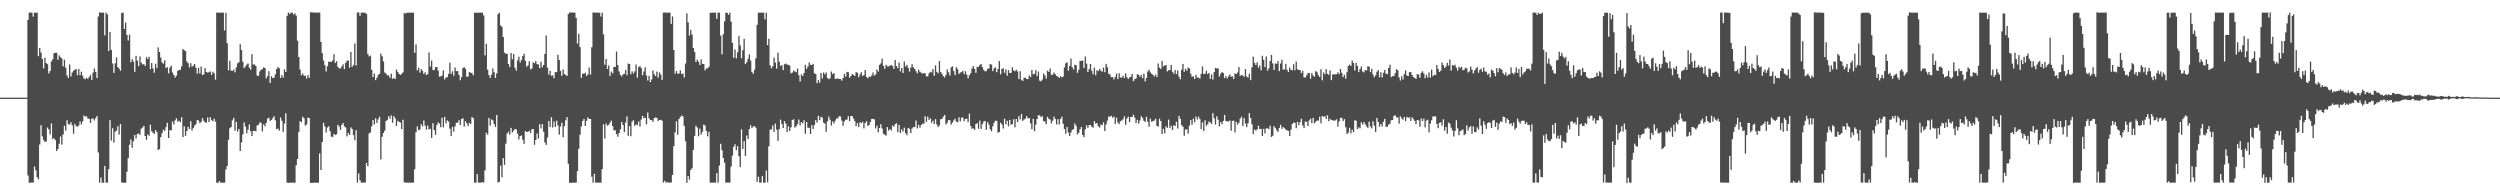 <?xml version="1.0" encoding="UTF-8"?>
<svg xmlns="http://www.w3.org/2000/svg" width="1920" height="150">
  <path d="M0 75.000h1v1.000H0zM1 75.000h1v1.000H1zM2 75.000h1v1.000H2zM3 75.000h1v1.000H3zM4 75.000h1v1.000H4zM5 75.000h1v1.000H5zM6 75.000h1v1.000H6zM7 75.000h1v1.000H7zM8 75.000h1v1.000H8zM9 75.000h1v1.000H9zM10 75.000h1v1.000H10zM11 75.000h1v1.000H11zM12 75.000h1v1.000H12zM13 75.000h1v1.000H13zM14 75.000h1v1.000H14zM15 74.994h1v1.000H15zM16 74.991h1v1.000H16zM17 74.993h1v1.000H17zM18 74.995h1v1.000H18zM19 74.994h1v1.000H19zM20 74.994h1v1.000H20zM21 15.273h1v119.485H21zM22 9.672h1v130.715H22zM23 9.684h1v130.522H23zM24 9.667h1v130.589H24zM25 12.774h1v127.475H25zM26 9.696h1v118.181H26zM27 9.771h1v121.006H27zM28 9.742h1v126.317H28zM29 43.167h1v94.449H29zM30 36.835h1v74.181H30zM31 40.304h1v55.891H31zM32 45.199h1v59.509H32zM33 52.484h1v55.128H33zM34 44.290h1v64.670H34zM35 48.455h1v60.269H35zM36 49.265h1v48.658H36zM37 56.435h1v42.942H37zM38 54.550h1v48.650H38zM39 47.180h1v47.663H39zM40 45.562h1v61.343H40zM41 40.927h1v65.120H41zM42 40.432h1v67.119H42zM43 40.515h1v75.467H43zM44 45.859h1v68.590H44zM45 42.534h1v67.848H45zM46 43.979h1v60.832H46zM47 44.922h1v66.145H47zM48 50.946h1v52.291H48zM49 45.850h1v50.766H49zM50 52.034h1v48.271H50zM51 57.914h1v34.472H51zM52 59.858h1v35.512H52zM53 49.496h1v46.159H53zM54 58.718h1v35.192H54zM55 55.679h1v40.625H55zM56 54.239h1v48.450H56zM57 53.596h1v41.597H57zM58 52.981h1v43.883H58zM59 57.783h1v39.491H59zM60 52.998h1v43.410H60zM61 57.728h1v35.572H61zM62 55.064h1v40.629H62zM63 58.142h1v35.217H63zM64 60.262h1v28.454H64zM65 60.847h1v28.706H65zM66 59.720h1v29.621H66zM67 60.580h1v30.428H67zM68 59.104h1v32.130H68zM69 57.474h1v36.955H69zM70 61.348h1v29.912H70zM71 55.742h1v35.252H71zM72 52.579h1v39.946H72zM73 55.208h1v35.485H73zM74 59.881h1v29.204H74zM75 12.713h1v104.376H75zM76 9.510h1v130.786H76zM77 9.753h1v126.583H77zM78 9.720h1v130.555H78zM79 9.701h1v130.628H79zM80 27.177h1v100.253H80zM81 9.730h1v130.538H81zM82 11.086h1v129.173H82zM83 39.192h1v90.649H83zM84 24.495h1v67.697H84zM85 38.354h1v69.604H85zM86 48.739h1v49.750H86zM87 55.984h1v53.587H87zM88 48.641h1v52.540H88zM89 44.077h1v56.182H89zM90 51.532h1v45.367H90zM91 52.659h1v50.657H91zM92 54.388h1v40.842H92zM93 10.069h1v130.135H93zM94 9.617h1v130.598H94zM95 22.222h1v118.173H95zM96 17.303h1v123.026H96zM97 26.890h1v105.050H97zM98 31.122h1v90.320H98zM99 26.527h1v84.628H99zM100 47.798h1v59.318H100zM101 45.424h1v68.050H101zM102 47.266h1v61.219H102zM103 55.133h1v48.482H103zM104 42.840h1v63.523H104zM105 46.611h1v56.277H105zM106 50.796h1v51.682H106zM107 43.342h1v60.161H107zM108 48.128h1v50.679H108zM109 49.585h1v48.419H109zM110 49.222h1v47.461H110zM111 50.709h1v53.755H111zM112 43.932h1v63.439H112zM113 45.327h1v57.908H113zM114 43.617h1v60.608H114zM115 53.168h1v42.610H115zM116 48.424h1v52.377H116zM117 52.578h1v49.351H117zM118 55.869h1v46.952H118zM119 48.934h1v50.998H119zM120 52.310h1v49.249H120zM121 36.409h1v78.873H121zM122 39.917h1v74.563H122zM123 44.239h1v61.149H123zM124 47.914h1v54.373H124zM125 48.910h1v50.692H125zM126 46.250h1v54.258H126zM127 52.270h1v45.415H127zM128 51.595h1v42.731H128zM129 56.328h1v49.675H129zM130 51.907h1v48.038H130zM131 50.398h1v49.801H131zM132 55.656h1v37.620H132zM133 57.594h1v37.987H133zM134 59.595h1v32.832H134zM135 58.108h1v32.743H135zM136 54.600h1v38.846H136zM137 53.683h1v38.993H137zM138 53.583h1v40.204H138zM139 50.971h1v39.041H139zM140 37.666h1v67.593H140zM141 38.614h1v58.409H141zM142 39.262h1v65.144H142zM143 47.193h1v53.476H143zM144 48.552h1v48.836H144zM145 51.802h1v47.257H145zM146 48.536h1v44.534H146zM147 51.178h1v49.056H147zM148 50.419h1v47.877H148zM149 49.124h1v47.382H149zM150 52.027h1v43.375H150zM151 56.566h1v35.598H151zM152 52.098h1v40.548H152zM153 56.478h1v38.122H153zM154 51.099h1v42.504H154zM155 57.617h1v33.109H155zM156 57.125h1v35.599H156zM157 52.290h1v41.649H157zM158 55.320h1v38.943H158zM159 55.761h1v34.460H159zM160 55.503h1v38.209H160zM161 54.871h1v35.203H161zM162 57.518h1v34.671H162zM163 55.090h1v38.031H163zM164 56.249h1v34.906H164zM165 61.132h1v32.262H165zM166 9.663h1v130.650H166zM167 9.619h1v130.828H167zM168 9.768h1v129.340H168zM169 9.706h1v130.540H169zM170 9.658h1v130.655H170zM171 9.757h1v130.571H171zM172 23.373h1v116.871H172zM173 9.878h1v120.297H173zM174 33.243h1v94.212H174zM175 53.962h1v53.401H175zM176 46.655h1v51.882H176zM177 54.229h1v43.359H177zM178 54.521h1v37.900H178zM179 53.345h1v37.194H179zM180 55.573h1v44.804H180zM181 51.790h1v41.787H181zM182 48.639h1v52.305H182zM183 47.785h1v51.256H183zM184 33.933h1v82.012H184zM185 38.402h1v70.990H185zM186 47.437h1v55.787H186zM187 52.290h1v41.777H187zM188 50.992h1v46.174H188zM189 49.676h1v52.717H189zM190 48.743h1v50.860H190zM191 51.985h1v43.597H191zM192 53.462h1v47.283H192zM193 41.618h1v62.946H193zM194 49.529h1v51.080H194zM195 49.523h1v50.942H195zM196 50.711h1v50.193H196zM197 57.955h1v38.434H197zM198 58.338h1v37.482H198zM199 54.877h1v39.261H199zM200 53.534h1v40.696H200zM201 53.141h1v47.846H201zM202 51.690h1v43.844H202zM203 52.213h1v44.781H203zM204 60.181h1v34.132H204zM205 58.396h1v32.700H205zM206 54.695h1v35.666H206zM207 63.671h1v29.198H207zM208 58.547h1v33.517H208zM209 59.964h1v30.888H209zM210 59.675h1v29.541H210zM211 57.062h1v35.328H211zM212 52.978h1v46.239H212zM213 51.390h1v47.363H213zM214 52.458h1v47.914H214zM215 59.878h1v30.332H215zM216 57.668h1v35.125H216zM217 59.635h1v41.568H217zM218 53.208h1v41.663H218zM219 55.321h1v31.646H219zM220 12.157h1v128.100H220zM221 9.590h1v130.885H221zM222 10.762h1v129.513H222zM223 9.691h1v130.544H223zM224 9.737h1v130.540H224zM225 11.154h1v129.110H225zM226 10.239h1v130.107H226zM227 11.986h1v114.876H227zM228 31.261h1v90.851H228zM229 43.814h1v57.447H229zM230 53.506h1v39.594H230zM231 57.810h1v36.056H231zM232 56.487h1v33.122H232zM233 58.066h1v32.806H233zM234 58.260h1v38.201H234zM235 60.325h1v35.284H235zM236 57.703h1v32.594H236zM237 59.761h1v30.852H237zM238 9.447h1v130.877H238zM239 9.414h1v131.171H239zM240 9.646h1v130.672H240zM241 9.552h1v130.761H241zM242 9.696h1v130.595H242zM243 9.722h1v130.604H243zM244 9.694h1v130.606H244zM245 9.639h1v108.158H245zM246 32.193h1v98.361H246zM247 40.820h1v68.291H247zM248 46.466h1v47.829H248zM249 50.087h1v46.921H249zM250 54.886h1v46.900H250zM251 50.779h1v47.119H251zM252 47.366h1v49.627H252zM253 47.367h1v53.400H253zM254 47.638h1v57.217H254zM255 46.462h1v58.876H255zM256 41.674h1v61.181H256zM257 48.356h1v55.386H257zM258 46.940h1v56.244H258zM259 51.291h1v44.629H259zM260 52.493h1v44.700H260zM261 52.586h1v47.165H261zM262 51.067h1v44.833H262zM263 49.402h1v45.122H263zM264 53.083h1v43.972H264zM265 48.273h1v49.627H265zM266 46.648h1v58.099H266zM267 46.443h1v55.683H267zM268 51.944h1v51.752H268zM269 39.896h1v57.968H269zM270 51.357h1v47.762H270zM271 49.922h1v53.788H271zM272 33.378h1v74.346H272zM273 50.345h1v49.659H273zM274 9.661h1v130.589H274zM275 9.533h1v123.703H275zM276 12.192h1v126.320H276zM277 9.729h1v130.521H277zM278 9.711h1v130.538H278zM279 9.733h1v130.517H279zM280 9.741h1v130.467H280zM281 10.825h1v114.418H281zM282 41.548h1v86.101H282zM283 43.358h1v59.131H283zM284 42.693h1v58.967H284zM285 53.661h1v43.376H285zM286 59.183h1v32.966H286zM287 56.545h1v39.005H287zM288 61.530h1v29.295H288zM289 59.705h1v34.723H289zM290 57.478h1v34.166H290zM291 56.607h1v33.069H291zM292 41.184h1v81.232H292zM293 43.264h1v61.815H293zM294 47.197h1v54.966H294zM295 55.639h1v44.718H295zM296 56.529h1v36.337H296zM297 57.943h1v34.124H297zM298 57.870h1v31.343H298zM299 59.727h1v31.390H299zM300 56.622h1v32.048H300zM301 60.596h1v33.643H301zM302 59.819h1v29.329H302zM303 60.707h1v30.161H303zM304 53.429h1v43.272H304zM305 55.227h1v37.567H305zM306 56.734h1v36.895H306zM307 57.625h1v36.526H307zM308 56.684h1v42.509H308zM309 55.542h1v36.393H309zM310 10.048h1v129.965H310zM311 10.348h1v129.850H311zM312 9.755h1v130.553H312zM313 9.770h1v130.521H313zM314 9.679h1v130.590H314zM315 9.702h1v130.559H315zM316 9.760h1v130.544H316zM317 9.751h1v130.505H317zM318 40.581h1v89.378H318zM319 34.118h1v67.424H319zM320 53.994h1v43.059H320zM321 51.933h1v48.057H321zM322 55.812h1v43.664H322zM323 53.058h1v42.272H323zM324 54.401h1v42.719H324zM325 56.888h1v35.608H325zM326 55.524h1v40.938H326zM327 57.634h1v41.930H327zM328 56.912h1v39.577H328zM329 40.221h1v59.230H329zM330 51.112h1v47.786H330zM331 46.506h1v59.402H331zM332 53.608h1v40.957H332zM333 53.909h1v46.043H333zM334 51.498h1v52.051H334zM335 51.479h1v44.630H335zM336 54.222h1v39.759H336zM337 58.841h1v36.041H337zM338 58.619h1v39.104H338zM339 58.077h1v32.324H339zM340 54.010h1v43.762H340zM341 60.965h1v28.842H341zM342 59.517h1v35.265H342zM343 59.346h1v33.109H343zM344 56.719h1v36.694H344zM345 48.099h1v50.742H345zM346 56.778h1v47.768H346zM347 54.752h1v42.676H347zM348 58.163h1v42.937H348zM349 51.862h1v45.170H349zM350 54.636h1v39.633H350zM351 54.591h1v39.669H351zM352 57.423h1v34.883H352zM353 61.576h1v34.495H353zM354 59.189h1v32.210H354zM355 52.311h1v38.455H355zM356 51.570h1v45.693H356zM357 52.801h1v40.231H357zM358 58.990h1v35.738H358zM359 58.748h1v38.105H359zM360 55.351h1v39.031H360zM361 55.837h1v39.465H361zM362 56.112h1v33.704H362zM363 57.840h1v32.911H363zM364 9.823h1v130.434H364zM365 9.753h1v130.558H365zM366 9.776h1v123.883H366zM367 9.722h1v130.505H367zM368 9.733h1v130.564H368zM369 9.729h1v130.499H369zM370 9.710h1v130.170H370zM371 11.866h1v128.362H371zM372 42.497h1v88.293H372zM373 33.583h1v68.350H373zM374 53.501h1v49.901H374zM375 57.635h1v32.870H375zM376 59.873h1v36.579H376zM377 57.329h1v34.322H377zM378 52.558h1v39.866H378zM379 55.462h1v39.839H379zM380 59.835h1v37.592H380zM381 56.327h1v31.945H381zM382 10.881h1v129.315H382zM383 9.802h1v129.799H383zM384 19.477h1v107.735H384zM385 20.649h1v115.466H385zM386 28.415h1v93.049H386zM387 40.411h1v86.201H387zM388 41.332h1v69.015H388zM389 41.266h1v61.361H389zM390 49.170h1v51.996H390zM391 51.503h1v51.875H391zM392 40.745h1v57.484H392zM393 45.530h1v56.238H393zM394 41.396h1v58.945H394zM395 52.007h1v47.137H395zM396 54.276h1v45.106H396zM397 46.391h1v56.244H397zM398 43.449h1v63.636H398zM399 48.043h1v56.404H399zM400 46.086h1v57.964H400zM401 43.058h1v64.265H401zM402 41.338h1v69.081H402zM403 46.698h1v53.907H403zM404 51.190h1v50.193H404zM405 50.216h1v51.005H405zM406 47.065h1v53.371H406zM407 53.269h1v48.812H407zM408 52.642h1v46.711H408zM409 47.931h1v51.126H409zM410 48.542h1v62.664H410zM411 46.902h1v60.619H411zM412 49.273h1v53.258H412zM413 49.574h1v56.937H413zM414 52.318h1v43.047H414zM415 47.397h1v51.259H415zM416 51.663h1v43.564H416zM417 49.905h1v51.283H417zM418 41.427h1v68.020H418zM419 27.242h1v84.054H419zM420 51.996h1v53.638H420zM421 57.363h1v35.579H421zM422 54.404h1v43.099H422zM423 58.162h1v31.840H423zM424 57.856h1v40.023H424zM425 60.042h1v33.218H425zM426 55.360h1v42.090H426zM427 55.424h1v37.286H427zM428 42.100h1v54.262H428zM429 46.087h1v57.323H429zM430 54.448h1v42.791H430zM431 58.232h1v36.031H431zM432 53.368h1v51.976H432zM433 56.895h1v39.987H433zM434 57.600h1v34.741H434zM435 58.310h1v31.672H435zM436 10.693h1v115.119H436zM437 9.556h1v130.760H437zM438 9.673h1v130.798H438zM439 9.584h1v130.690H439zM440 9.754h1v130.545H440zM441 9.674h1v130.630H441zM442 13.814h1v126.453H442zM443 33.421h1v98.006H443zM444 25.922h1v88.303H444zM445 36.149h1v67.338H445zM446 59.743h1v37.382H446zM447 56.508h1v36.436H447zM448 56.621h1v34.744H448zM449 55.797h1v40.965H449zM450 58.292h1v34.535H450zM451 57.206h1v32.993H451zM452 51.794h1v39.565H452zM453 57.293h1v34.112H453zM454 36.300h1v99.389H454zM455 9.582h1v130.685H455zM456 9.690h1v123.793H456zM457 9.740h1v130.520H457zM458 9.700h1v130.603H458zM459 9.722h1v130.497H459zM460 9.768h1v130.557H460zM461 12.678h1v127.593H461zM462 9.803h1v120.026H462zM463 26.436h1v69.094H463zM464 49.699h1v56.766H464zM465 45.278h1v49.664H465zM466 52.951h1v43.636H466zM467 50.284h1v45.636H467zM468 58.300h1v35.967H468zM469 54.934h1v37.763H469zM470 56.280h1v40.541H470zM471 51.368h1v48.752H471zM472 51.475h1v48.611H472zM473 39.575h1v63.448H473zM474 49.985h1v55.010H474zM475 54.883h1v47.331H475zM476 57.510h1v41.890H476zM477 58.657h1v35.030H477zM478 57.100h1v38.879H478zM479 56.739h1v44.645H479zM480 53.720h1v40.365H480zM481 57.806h1v31.610H481zM482 48.784h1v55.572H482zM483 49.151h1v47.738H483zM484 57.011h1v47.632H484zM485 54.778h1v38.617H485zM486 56.416h1v35.920H486zM487 54.909h1v41.765H487zM488 49.562h1v45.964H488zM489 59.649h1v36.452H489zM490 51.564h1v41.661H490zM491 50.764h1v46.403H491zM492 52.345h1v39.434H492zM493 57.753h1v31.231H493zM494 54.875h1v35.891H494zM495 51.642h1v38.731H495zM496 57.952h1v37.519H496zM497 61.850h1v24.509H497zM498 58.220h1v32.639H498zM499 63.090h1v29.158H499zM500 61.030h1v31.203H500zM501 54.184h1v39.457H501zM502 57.069h1v33.670H502zM503 58.476h1v31.705H503zM504 55.012h1v35.574H504zM505 59.647h1v33.311H505zM506 55.608h1v36.522H506zM507 57.354h1v34.629H507zM508 61.336h1v31.369H508zM509 9.700h1v130.463H509zM510 9.590h1v129.258H510zM511 9.759h1v130.538H511zM512 9.749h1v130.037H512zM513 9.691h1v130.586H513zM514 9.716h1v130.516H514zM515 18.339h1v121.859H515zM516 12.626h1v121.731H516zM517 38.361h1v73.981H517zM518 56.613h1v45.025H518zM519 54.597h1v38.622H519zM520 56.631h1v46.903H520zM521 56.402h1v34.993H521zM522 54.022h1v35.908H522zM523 56.778h1v31.919H523zM524 56.414h1v33.003H524zM525 59.493h1v37.174H525zM526 48.804h1v59.616H526zM527 10.233h1v130.156H527zM528 17.275h1v117.949H528zM529 27.270h1v110.720H529zM530 22.932h1v107.588H530zM531 26.594h1v102.638H531zM532 36.856h1v78.211H532zM533 39.857h1v64.465H533zM534 47.592h1v49.031H534zM535 45.801h1v52.169H535zM536 47.359h1v57.280H536zM537 49.969h1v48.790H537zM538 45.630h1v57.692H538zM539 49.000h1v52.230H539zM540 49.155h1v46.557H540zM541 54.034h1v42.442H541zM542 52.531h1v48.003H542zM543 52.531h1v52.189H543zM544 51.197h1v49.963H544zM545 9.856h1v130.422H545zM546 9.750h1v130.498H546zM547 9.690h1v130.604H547zM548 9.741h1v130.487H548zM549 9.670h1v130.594H549zM550 14.474h1v118.471H550zM551 9.742h1v130.506H551zM552 9.733h1v117.471H552zM553 27.267h1v83.191H553zM554 41.655h1v73.634H554zM555 26.293h1v95.050H555zM556 16.353h1v108.647H556zM557 9.799h1v130.437H557zM558 9.856h1v130.384H558zM559 11.392h1v128.854H559zM560 9.727h1v130.547H560zM561 16.626h1v111.344H561zM562 32.939h1v86.620H562zM563 44.396h1v68.405H563zM564 38.037h1v72.801H564zM565 44.723h1v70.632H565zM566 40.174h1v72.073H566zM567 27.542h1v92.394H567zM568 34.895h1v93.431H568zM569 44.802h1v54.486H569zM570 38.584h1v75.784H570zM571 29.779h1v78.684H571zM572 49.207h1v70.576H572zM573 47.785h1v56.313H573zM574 45.232h1v61.644H574zM575 41.806h1v57.311H575zM576 46.443h1v49.731H576zM577 55.156h1v43.253H577zM578 56.727h1v40.448H578zM579 53.435h1v43.503H579zM580 44.784h1v53.277H580zM581 19.025h1v120.587H581zM582 9.727h1v126.028H582zM583 9.708h1v130.535H583zM584 9.674h1v130.568H584zM585 9.721h1v125.530H585zM586 9.764h1v130.557H586zM587 14.914h1v125.369H587zM588 9.742h1v121.198H588zM589 34.671h1v105.383H589zM590 29.753h1v82.631H590zM591 50.150h1v49.405H591zM592 52.409h1v47.029H592zM593 50.889h1v45.373H593zM594 44.201h1v57.124H594zM595 48.072h1v46.837H595zM596 52.684h1v46.921H596zM597 40.449h1v67.781H597zM598 47.356h1v51.789H598zM599 50.682h1v41.165H599zM600 49.950h1v45.312H600zM601 53.741h1v44.588H601zM602 49.305h1v43.746H602zM603 48.788h1v46.126H603zM604 49.638h1v51.735H604zM605 49.767h1v47.298H605zM606 50.389h1v50.165H606zM607 56.327h1v41.495H607zM608 55.777h1v36.391H608zM609 54.244h1v37.309H609zM610 54.886h1v43.119H610zM611 55.513h1v41.417H611zM612 52.566h1v42.789H612zM613 57.732h1v34.127H613zM614 62.596h1v33.784H614zM615 57.109h1v36.701H615zM616 58.368h1v36.312H616zM617 56.083h1v36.214H617zM618 49.813h1v52.871H618zM619 52.847h1v40.827H619zM620 51.104h1v46.978H620zM621 47.970h1v50.190H621zM622 49.807h1v53.103H622zM623 49.917h1v46.249H623zM624 48.988h1v50.011H624zM625 56.303h1v39.751H625zM626 56.813h1v35.373H626zM627 63.888h1v30.304H627zM628 61.526h1v27.406H628zM629 63.443h1v28.859H629zM630 56.003h1v33.677H630zM631 60.188h1v30.160H631zM632 55.657h1v38.511H632zM633 57.126h1v37.849H633zM634 55.672h1v45.528H634zM635 59.842h1v33.399H635zM636 60.818h1v28.736H636zM637 60.032h1v31.883H637zM638 54.948h1v41.483H638zM639 56.936h1v36.342H639zM640 56.097h1v38.770H640zM641 60.644h1v32.091H641zM642 60.440h1v30.538H642zM643 60.267h1v30.677H643zM644 60.673h1v28.567H644zM645 60.639h1v28.814H645zM646 61.967h1v30.654H646zM647 59.863h1v36.755H647zM648 56.710h1v36.591H648zM649 58.853h1v33.170H649zM650 55.204h1v36.647H650zM651 55.525h1v33.781H651zM652 59.719h1v33.382H652zM653 58.378h1v30.724H653zM654 56.873h1v32.304H654zM655 57.475h1v33.636H655zM656 58.338h1v34.687H656zM657 55.425h1v41.566H657zM658 55.797h1v38.779H658zM659 59.271h1v38.332H659zM660 57.160h1v36.725H660zM661 55.441h1v39.151H661zM662 58.439h1v35.127H662zM663 57.524h1v41.105H663zM664 53.772h1v40.690H664zM665 59.066h1v34.014H665zM666 60.153h1v36.556H666zM667 58.814h1v37.190H667zM668 59.054h1v34.591H668zM669 57.888h1v33.465H669zM670 55.669h1v35.613H670zM671 58.090h1v33.609H671zM672 57.206h1v41.457H672zM673 53.498h1v42.997H673zM674 54.982h1v46.610H674zM675 49.816h1v48.494H675zM676 48.725h1v46.709H676zM677 45.040h1v53.692H677zM678 50.548h1v52.177H678zM679 52.797h1v50.753H679zM680 49.750h1v54.378H680zM681 51.005h1v46.558H681zM682 50.985h1v49.372H682zM683 50.347h1v48.838H683zM684 49.976h1v50.203H684zM685 50.671h1v45.777H685zM686 52.911h1v44.351H686zM687 46.123h1v49.282H687zM688 50.760h1v43.887H688zM689 52.338h1v49.191H689zM690 48.046h1v47.828H690zM691 54.768h1v47.363H691zM692 52.205h1v47.237H692zM693 56.045h1v45.043H693zM694 47.279h1v50.706H694zM695 51.102h1v51.254H695zM696 49.761h1v54.141H696zM697 51.995h1v46.270H697zM698 54.941h1v43.971H698zM699 51.947h1v50.215H699zM700 49.295h1v49.428H700zM701 51.695h1v45.936H701zM702 52.888h1v44.647H702zM703 54.691h1v37.898H703zM704 56.251h1v42.382H704zM705 53.524h1v42.345H705zM706 55.036h1v43.069H706zM707 55.868h1v40.222H707zM708 56.564h1v38.423H708zM709 56.216h1v38.825H709zM710 56.192h1v33.068H710zM711 58.634h1v34.960H711zM712 58.688h1v30.902H712zM713 56.400h1v35.698H713zM714 55.128h1v35.755H714zM715 55.620h1v38.644H715zM716 53.038h1v39.711H716zM717 58.158h1v37.047H717zM718 50.154h1v41.382H718zM719 55.213h1v40.407H719zM720 56.361h1v41.268H720zM721 46.896h1v49.420H721zM722 55.314h1v36.223H722zM723 56.759h1v34.595H723zM724 58.464h1v31.125H724zM725 59.492h1v28.819H725zM726 57.483h1v38.117H726zM727 53.342h1v40.855H727zM728 55.500h1v36.709H728zM729 57.943h1v34.374H729zM730 51.775h1v43.906H730zM731 50.942h1v43.195H731zM732 54.573h1v37.869H732zM733 57.652h1v33.540H733zM734 51.557h1v41.865H734zM735 53.101h1v40.821H735zM736 56.780h1v33.278H736zM737 55.741h1v37.503H737zM738 55.341h1v35.101H738zM739 54.316h1v35.880H739zM740 56.997h1v36.033H740zM741 54.657h1v36.710H741zM742 57.390h1v33.753H742zM743 60.148h1v33.690H743zM744 57.771h1v29.540H744zM745 56.242h1v40.493H745zM746 52.602h1v46.290H746zM747 50.797h1v47.787H747zM748 52.978h1v46.825H748zM749 55.917h1v39.421H749zM750 51.239h1v43.330H750zM751 51.427h1v47.455H751zM752 49.916h1v42.713H752zM753 49.111h1v49.918H753zM754 51.572h1v43.753H754zM755 53.678h1v39.716H755zM756 54.788h1v38.100H756zM757 54.643h1v45.098H757zM758 52.825h1v40.965H758zM759 52.521h1v43.124H759zM760 49.086h1v50.255H760zM761 49.665h1v51.213H761zM762 54.655h1v42.296H762zM763 52.553h1v41.671H763zM764 51.736h1v40.982H764zM765 55.472h1v37.290H765zM766 52.964h1v48.931H766zM767 46.918h1v54.414H767zM768 57.040h1v37.220H768zM769 52.924h1v42.737H769zM770 52.426h1v46.274H770zM771 55.916h1v35.274H771zM772 53.352h1v42.017H772zM773 58.118h1v34.611H773zM774 53.858h1v43.179H774zM775 56.051h1v36.062H775zM776 55.951h1v39.858H776zM777 51.736h1v43.540H777zM778 54.163h1v37.457H778zM779 54.710h1v43.063H779zM780 53.573h1v37.821H780zM781 54.906h1v38.968H781zM782 60.722h1v28.506H782zM783 54.685h1v37.034H783zM784 61.325h1v26.312H784zM785 62.214h1v30.601H785zM786 59.656h1v32.160H786zM787 59.690h1v31.445H787zM788 60.653h1v28.560H788zM789 60.718h1v30.180H789zM790 57.933h1v32.681H790zM791 59.202h1v35.520H791zM792 53.705h1v45.572H792zM793 57.027h1v34.240H793zM794 56.733h1v44.007H794zM795 53.873h1v41.855H795zM796 58.482h1v32.922H796zM797 54.919h1v33.622H797zM798 61.935h1v26.681H798zM799 62.473h1v27.373H799zM800 61.157h1v28.073H800zM801 56.431h1v36.572H801zM802 57.958h1v35.366H802zM803 60.384h1v35.055H803zM804 54.274h1v35.503H804zM805 55.242h1v35.944H805zM806 52.616h1v39.210H806zM807 57.509h1v37.316H807zM808 57.283h1v35.411H808zM809 55.693h1v33.887H809zM810 57.042h1v34.399H810zM811 58.232h1v37.336H811zM812 58.926h1v32.621H812zM813 59.793h1v35.858H813zM814 58.512h1v32.858H814zM815 59.400h1v30.196H815zM816 58.802h1v36.294H816zM817 51.770h1v47.314H817zM818 48.630h1v54.073H818zM819 47.834h1v49.694H819zM820 54.271h1v47.574H820zM821 50.624h1v53.749H821zM822 44.959h1v56.788H822zM823 51.667h1v48.081H823zM824 53.402h1v45.768H824zM825 49.687h1v45.196H825zM826 50.095h1v46.587H826zM827 55.985h1v47.232H827zM828 53.608h1v48.339H828zM829 46.786h1v52.429H829zM830 46.712h1v50.740H830zM831 46.489h1v57.177H831zM832 52.192h1v53.102H832zM833 43.438h1v55.829H833zM834 48.822h1v47.448H834zM835 55.290h1v42.890H835zM836 53.068h1v42.980H836zM837 49.096h1v46.966H837zM838 54.203h1v43.128H838zM839 57.039h1v40.955H839zM840 51.962h1v41.116H840zM841 57.795h1v37.087H841zM842 53.916h1v40.674H842zM843 54.693h1v42.277H843zM844 52.965h1v45.019H844zM845 54.249h1v41.385H845zM846 55.075h1v41.142H846zM847 51.874h1v42.097H847zM848 55.432h1v45.189H848zM849 49.035h1v46.605H849zM850 51.665h1v40.971H850zM851 56.655h1v32.955H851zM852 57.311h1v32.245H852zM853 59.274h1v29.725H853zM854 59.158h1v31.240H854zM855 60.965h1v28.526H855zM856 59.102h1v36.088H856zM857 56.446h1v33.916H857zM858 60.747h1v33.331H858zM859 56.337h1v38.995H859zM860 59.465h1v33.748H860zM861 59.658h1v32.865H861zM862 58.186h1v33.460H862zM863 59.869h1v29.463H863zM864 56.341h1v39.519H864zM865 59.318h1v31.647H865zM866 60.689h1v28.906H866zM867 59.398h1v34.274H867zM868 59.045h1v30.790H868zM869 56.850h1v32.936H869zM870 62.310h1v25.867H870zM871 60.793h1v29.584H871zM872 60.313h1v34.226H872zM873 57.048h1v34.950H873zM874 57.360h1v37.586H874zM875 59.037h1v33.510H875zM876 57.483h1v31.784H876zM877 59.988h1v30.572H877zM878 56.547h1v36.175H878zM879 62.527h1v31.050H879zM880 59.913h1v29.861H880zM881 54.887h1v38.587H881zM882 53.511h1v43.828H882zM883 55.591h1v35.506H883zM884 56.613h1v36.908H884zM885 57.447h1v35.598H885zM886 58.658h1v33.926H886zM887 57.300h1v33.945H887zM888 59.191h1v37.391H888zM889 48.818h1v48.492H889zM890 51.895h1v39.239H890zM891 52.939h1v40.012H891zM892 46.723h1v56.203H892zM893 51.047h1v47.871H893zM894 50.156h1v52.219H894zM895 49.999h1v46.950H895zM896 54.868h1v43.377H896zM897 53.917h1v37.926H897zM898 53.800h1v44.483H898zM899 49.917h1v46.688H899zM900 55.080h1v44.742H900zM901 56.615h1v39.625H901zM902 53.785h1v42.930H902zM903 56.900h1v36.649H903zM904 54.119h1v44.601H904zM905 58.882h1v30.081H905zM906 60.859h1v30.414H906zM907 53.547h1v42.592H907zM908 49.081h1v48.262H908zM909 55.134h1v49.134H909zM910 52.773h1v46.586H910zM911 54.364h1v45.058H911zM912 51.883h1v50.747H912zM913 52.514h1v44.018H913zM914 56.578h1v35.630H914zM915 59.000h1v36.794H915zM916 58.642h1v32.498H916zM917 60.680h1v33.203H917zM918 57.459h1v32.054H918zM919 59.573h1v32.137H919zM920 59.530h1v30.071H920zM921 60.301h1v31.163H921zM922 56.663h1v42.536H922zM923 51.064h1v42.962H923zM924 56.896h1v43.745H924zM925 56.557h1v35.848H925zM926 54.350h1v42.249H926zM927 56.927h1v38.526H927zM928 55.906h1v37.442H928zM929 60.640h1v33.479H929zM930 57.140h1v38.015H930zM931 61.137h1v25.760H931zM932 55.329h1v35.535H932zM933 52.080h1v43.577H933zM934 52.584h1v36.771H934zM935 52.468h1v39.454H935zM936 58.783h1v38.317H936zM937 56.650h1v37.102H937zM938 55.314h1v40.116H938zM939 56.045h1v36.830H939zM940 59.973h1v28.279H940zM941 58.480h1v34.444H941zM942 60.247h1v32.990H942zM943 58.660h1v34.691H943zM944 57.198h1v35.260H944zM945 58.939h1v41.540H945zM946 58.646h1v34.221H946zM947 60.678h1v31.941H947zM948 56.371h1v45.416H948zM949 56.870h1v36.652H949zM950 55.667h1v40.075H950zM951 51.500h1v42.748H951zM952 58.280h1v32.874H952zM953 57.560h1v32.085H953zM954 57.967h1v38.844H954zM955 58.948h1v31.653H955zM956 53.041h1v41.862H956zM957 58.776h1v38.846H957zM958 59.564h1v35.128H958zM959 56.561h1v30.292H959zM960 61.538h1v29.093H960zM961 51.673h1v43.784H961zM962 43.506h1v59.500H962zM963 48.305h1v51.195H963zM964 49.918h1v50.393H964zM965 47.878h1v51.535H965zM966 51.983h1v44.585H966zM967 50.250h1v48.902H967zM968 54.022h1v44.955H968zM969 42.801h1v61.668H969zM970 45.867h1v53.084H970zM971 51.527h1v50.948H971zM972 43.379h1v55.249H972zM973 54.252h1v44.260H973zM974 52.414h1v46.759H974zM975 46.743h1v49.789H975zM976 42.208h1v62.941H976zM977 48.720h1v55.595H977zM978 53.780h1v43.026H978zM979 48.710h1v49.583H979zM980 49.126h1v50.979H980zM981 46.866h1v54.403H981zM982 54.635h1v43.630H982zM983 48.798h1v47.081H983zM984 45.858h1v53.099H984zM985 53.473h1v44.063H985zM986 53.246h1v45.244H986zM987 49.059h1v50.509H987zM988 53.585h1v46.545H988zM989 55.247h1v45.264H989zM990 51.892h1v52.668H990zM991 53.610h1v46.036H991zM992 53.993h1v41.303H992zM993 49.305h1v44.765H993zM994 53.978h1v40.389H994zM995 47.307h1v51.142H995zM996 53.211h1v40.389H996zM997 53.667h1v42.486H997zM998 53.842h1v39.958H998zM999 56.139h1v35.057H999zM1000 54.312h1v42.009H1000zM1001 59.331h1v38.954H1001zM1002 59.577h1v33.786H1002zM1003 57.932h1v35.685H1003zM1004 56.147h1v40.651H1004zM1005 55.968h1v36.549H1005zM1006 60.490h1v30.661H1006zM1007 56.027h1v38.567H1007zM1008 57.987h1v32.541H1008zM1009 58.986h1v35.824H1009zM1010 54.618h1v38.872H1010zM1011 55.471h1v37.144H1011zM1012 57.743h1v34.897H1012zM1013 59.105h1v30.607H1013zM1014 53.175h1v41.525H1014zM1015 61.689h1v27.418H1015zM1016 55.637h1v34.095H1016zM1017 57.047h1v32.074H1017zM1018 53.083h1v38.282H1018zM1019 56.715h1v31.857H1019zM1020 57.372h1v35.701H1020zM1021 54.017h1v37.247H1021zM1022 61.503h1v30.611H1022zM1023 57.201h1v35.228H1023zM1024 57.053h1v35.644H1024zM1025 57.129h1v35.401H1025zM1026 57.003h1v34.627H1026zM1027 55.493h1v41.750H1027zM1028 56.884h1v36.319H1028zM1029 52.997h1v37.599H1029zM1030 55.922h1v34.550H1030zM1031 59.222h1v33.720H1031zM1032 57.458h1v34.028H1032zM1033 60.425h1v37.243H1033zM1034 55.483h1v47.424H1034zM1035 50.659h1v51.124H1035zM1036 49.605h1v48.525H1036zM1037 50.677h1v51.722H1037zM1038 46.533h1v53.120H1038zM1039 48.369h1v53.197H1039zM1040 54.184h1v38.291H1040zM1041 48.322h1v44.359H1041zM1042 50.703h1v48.440H1042zM1043 55.391h1v42.391H1043zM1044 53.083h1v45.494H1044zM1045 51.084h1v42.801H1045zM1046 54.883h1v40.787H1046zM1047 55.627h1v38.138H1047zM1048 53.769h1v41.619H1048zM1049 54.129h1v42.933H1049zM1050 50.982h1v47.195H1050zM1051 51.154h1v42.325H1051zM1052 55.367h1v41.797H1052zM1053 52.827h1v45.726H1053zM1054 57.225h1v35.925H1054zM1055 59.329h1v37.256H1055zM1056 57.830h1v43.609H1056zM1057 55.117h1v35.444H1057zM1058 53.794h1v39.949H1058zM1059 59.357h1v37.892H1059zM1060 55.382h1v39.793H1060zM1061 59.478h1v37.651H1061zM1062 55.896h1v37.628H1062zM1063 53.677h1v37.633H1063zM1064 56.569h1v40.764H1064zM1065 56.984h1v40.401H1065zM1066 52.169h1v43.462H1066zM1067 49.725h1v45.325H1067zM1068 59.182h1v33.149H1068zM1069 58.535h1v33.616H1069zM1070 58.422h1v30.612H1070zM1071 56.260h1v32.194H1071zM1072 53.224h1v36.925H1072zM1073 53.930h1v36.236H1073zM1074 59.429h1v35.556H1074zM1075 61.856h1v27.465H1075zM1076 58.592h1v32.285H1076zM1077 61.062h1v30.853H1077zM1078 56.997h1v32.898H1078zM1079 54.029h1v39.022H1079zM1080 58.025h1v31.686H1080zM1081 58.418h1v32.106H1081zM1082 55.393h1v34.741H1082zM1083 55.473h1v37.409H1083zM1084 57.581h1v32.439H1084zM1085 59.220h1v32.307H1085zM1086 59.794h1v33.016H1086zM1087 60.549h1v34.800H1087zM1088 56.899h1v35.258H1088zM1089 57.216h1v35.254H1089zM1090 59.762h1v37.583H1090zM1091 55.987h1v35.047H1091zM1092 54.725h1v38.233H1092zM1093 56.432h1v34.649H1093zM1094 60.048h1v37.810H1094zM1095 57.470h1v35.139H1095zM1096 59.582h1v32.359H1096zM1097 55.597h1v46.033H1097zM1098 59.588h1v35.314H1098zM1099 53.439h1v38.912H1099zM1100 58.555h1v30.953H1100zM1101 57.358h1v32.075H1101zM1102 57.634h1v31.641H1102zM1103 49.990h1v45.204H1103zM1104 52.916h1v45.535H1104zM1105 55.266h1v39.025H1105zM1106 54.265h1v39.669H1106zM1107 47.999h1v48.508H1107zM1108 50.030h1v41.575H1108zM1109 52.177h1v48.191H1109zM1110 51.036h1v46.558H1110zM1111 48.250h1v54.436H1111zM1112 50.331h1v43.752H1112zM1113 45.720h1v49.192H1113zM1114 54.204h1v43.827H1114zM1115 49.908h1v50.242H1115zM1116 50.547h1v54.321H1116zM1117 49.729h1v50.838H1117zM1118 52.029h1v40.338H1118zM1119 54.143h1v44.491H1119zM1120 51.254h1v52.605H1120zM1121 52.349h1v48.382H1121zM1122 51.254h1v48.861H1122zM1123 54.003h1v45.391H1123zM1124 53.552h1v50.321H1124zM1125 51.947h1v50.914H1125zM1126 52.555h1v43.767H1126zM1127 55.671h1v44.593H1127zM1128 54.836h1v42.916H1128zM1129 51.074h1v45.748H1129zM1130 53.439h1v49.310H1130zM1131 56.378h1v40.643H1131zM1132 54.130h1v47.125H1132zM1133 52.679h1v48.926H1133zM1134 51.469h1v46.301H1134zM1135 55.854h1v43.619H1135zM1136 53.679h1v37.254H1136zM1137 52.698h1v43.808H1137zM1138 55.138h1v47.837H1138zM1139 51.814h1v41.344H1139zM1140 54.827h1v40.993H1140zM1141 55.146h1v43.765H1141zM1142 57.422h1v37.144H1142zM1143 56.432h1v37.370H1143zM1144 59.384h1v34.921H1144zM1145 53.467h1v44.936H1145zM1146 54.230h1v38.394H1146zM1147 56.041h1v35.996H1147zM1148 58.572h1v38.834H1148zM1149 52.306h1v41.865H1149zM1150 55.476h1v44.217H1150zM1151 52.237h1v42.677H1151zM1152 52.894h1v40.339H1152zM1153 53.662h1v39.955H1153zM1154 56.317h1v33.223H1154zM1155 57.578h1v32.270H1155zM1156 55.625h1v38.635H1156zM1157 58.400h1v32.564H1157zM1158 57.173h1v34.969H1158zM1159 57.069h1v38.293H1159zM1160 51.743h1v42.795H1160zM1161 56.001h1v40.624H1161zM1162 57.063h1v37.120H1162zM1163 55.758h1v43.888H1163zM1164 51.824h1v46.378H1164zM1165 56.064h1v34.990H1165zM1166 52.958h1v40.433H1166zM1167 59.162h1v35.869H1167zM1168 51.442h1v41.518H1168zM1169 57.162h1v35.470H1169zM1170 55.590h1v37.121H1170zM1171 54.828h1v40.475H1171zM1172 52.717h1v41.120H1172zM1173 52.890h1v43.147H1173zM1174 52.675h1v43.211H1174zM1175 54.154h1v46.872H1175zM1176 48.893h1v46.636H1176zM1177 9.617h1v130.658H1177zM1178 9.803h1v130.410H1178zM1179 9.747h1v123.507H1179zM1180 11.523h1v128.678H1180zM1181 9.731h1v130.456H1181zM1182 10.714h1v119.456H1182zM1183 10.464h1v125.434H1183zM1184 9.729h1v126.460H1184zM1185 38.265h1v65.716H1185zM1186 64.399h1v45.316H1186zM1187 40.038h1v62.812H1187zM1188 48.840h1v58.292H1188zM1189 44.944h1v63.384H1189zM1190 49.460h1v58.967H1190zM1191 50.839h1v56.070H1191zM1192 53.792h1v42.064H1192zM1193 56.145h1v46.525H1193zM1194 56.644h1v37.758H1194zM1195 46.379h1v59.907H1195zM1196 45.942h1v58.270H1196zM1197 39.690h1v66.960H1197zM1198 42.960h1v60.892H1198zM1199 40.591h1v73.217H1199zM1200 43.460h1v64.799H1200zM1201 44.894h1v64.276H1201zM1202 43.678h1v65.859H1202zM1203 50.442h1v51.477H1203zM1204 47.055h1v49.146H1204zM1205 54.359h1v45.017H1205zM1206 57.453h1v35.933H1206zM1207 59.948h1v33.240H1207zM1208 50.103h1v44.702H1208zM1209 58.845h1v35.095H1209zM1210 56.207h1v39.527H1210zM1211 54.007h1v36.188H1211zM1212 53.330h1v51.124H1212zM1213 53.340h1v42.279H1213zM1214 57.997h1v36.984H1214zM1215 52.155h1v44.485H1215zM1216 55.335h1v41.411H1216zM1217 55.376h1v39.071H1217zM1218 58.781h1v36.602H1218zM1219 59.863h1v29.638H1219zM1220 60.343h1v30.629H1220zM1221 60.218h1v28.603H1221zM1222 59.859h1v29.062H1222zM1223 59.988h1v32.654H1223zM1224 59.170h1v31.679H1224zM1225 58.964h1v36.010H1225zM1226 55.785h1v36.605H1226zM1227 58.364h1v34.064H1227zM1228 54.775h1v34.103H1228zM1229 55.755h1v33.760H1229zM1230 59.379h1v31.977H1230zM1231 12.408h1v127.750H1231zM1232 9.829h1v124.084H1232zM1233 9.730h1v130.526H1233zM1234 9.739h1v130.513H1234zM1235 28.202h1v112.105H1235zM1236 10.137h1v130.129H1236zM1237 14.758h1v125.504H1237zM1238 11.540h1v97.084H1238zM1239 24.764h1v103.629H1239zM1240 56.854h1v54.391H1240zM1241 40.606h1v55.266H1241zM1242 54.313h1v52.931H1242zM1243 51.620h1v50.678H1243zM1244 46.066h1v54.948H1244zM1245 53.485h1v43.444H1245zM1246 52.349h1v48.722H1246zM1247 58.871h1v36.028H1247zM1248 56.491h1v42.984H1248zM1249 10.082h1v130.422H1249zM1250 20.321h1v116.138H1250zM1251 21.844h1v118.166H1251zM1252 19.239h1v121.196H1252zM1253 31.945h1v90.732H1253zM1254 26.726h1v90.537H1254zM1255 39.032h1v71.284H1255zM1256 45.322h1v66.860H1256zM1257 47.497h1v65.126H1257zM1258 48.606h1v54.943H1258zM1259 42.317h1v63.871H1259zM1260 47.129h1v56.519H1260zM1261 52.478h1v50.316H1261zM1262 43.451h1v59.187H1262zM1263 47.280h1v51.569H1263zM1264 49.026h1v49.533H1264zM1265 49.161h1v48.613H1265zM1266 50.846h1v47.984H1266zM1267 52.725h1v54.402H1267zM1268 45.131h1v56.978H1268zM1269 44.293h1v59.494H1269zM1270 54.405h1v41.120H1270zM1271 48.661h1v51.624H1271zM1272 51.252h1v47.282H1272zM1273 54.373h1v48.020H1273zM1274 49.195h1v53.204H1274zM1275 52.307h1v49.173H1275zM1276 48.978h1v65.541H1276zM1277 38.893h1v74.755H1277zM1278 43.685h1v68.947H1278zM1279 47.769h1v53.032H1279zM1280 48.502h1v53.365H1280zM1281 52.261h1v48.014H1281zM1282 47.036h1v54.171H1282zM1283 52.705h1v45.275H1283zM1284 57.803h1v47.282H1284zM1285 52.044h1v43.811H1285zM1286 53.315h1v47.690H1286zM1287 50.854h1v43.220H1287zM1288 56.818h1v38.671H1288zM1289 59.651h1v32.474H1289zM1290 60.904h1v26.218H1290zM1291 54.768h1v36.331H1291zM1292 53.993h1v39.099H1292zM1293 53.516h1v39.916H1293zM1294 51.476h1v41.732H1294zM1295 53.723h1v51.246H1295zM1296 38.537h1v65.988H1296zM1297 49.362h1v52.070H1297zM1298 40.581h1v63.516H1298zM1299 47.433h1v50.101H1299zM1300 51.959h1v45.743H1300zM1301 46.525h1v51.997H1301zM1302 52.134h1v47.404H1302zM1303 51.467h1v46.542H1303zM1304 50.041h1v45.694H1304zM1305 52.140h1v42.964H1305zM1306 51.058h1v41.509H1306zM1307 51.923h1v39.224H1307zM1308 56.397h1v38.446H1308zM1309 50.919h1v42.736H1309zM1310 57.773h1v31.489H1310zM1311 59.217h1v33.736H1311zM1312 52.440h1v41.597H1312zM1313 53.219h1v41.022H1313zM1314 58.513h1v30.302H1314zM1315 55.866h1v37.607H1315zM1316 55.797h1v34.253H1316zM1317 55.001h1v36.901H1317zM1318 55.134h1v37.579H1318zM1319 56.317h1v34.775H1319zM1320 59.012h1v34.430H1320zM1321 9.610h1v130.647H1321zM1322 9.675h1v130.463H1322zM1323 17.826h1v122.376H1323zM1324 9.713h1v130.633H1324zM1325 9.631h1v130.616H1325zM1326 9.713h1v130.603H1326zM1327 9.816h1v130.505H1327zM1328 9.913h1v109.805H1328zM1329 32.958h1v97.461H1329zM1330 37.670h1v69.213H1330zM1331 47.146h1v54.302H1331zM1332 54.796h1v42.791H1332zM1333 54.599h1v40.918H1333zM1334 53.355h1v37.188H1334zM1335 56.489h1v43.042H1335zM1336 52.178h1v41.541H1336zM1337 48.103h1v49.211H1337zM1338 50.110h1v50.516H1338zM1339 47.715h1v52.468H1339zM1340 35.404h1v82.599H1340zM1341 48.012h1v55.761H1341zM1342 53.012h1v41.401H1342zM1343 50.521h1v43.926H1343zM1344 56.167h1v45.398H1344zM1345 48.842h1v51.336H1345zM1346 52.241h1v43.551H1346zM1347 52.997h1v42.018H1347zM1348 54.395h1v46.536H1348zM1349 42.408h1v61.127H1349zM1350 50.077h1v50.347H1350zM1351 51.764h1v49.105H1351zM1352 50.989h1v45.608H1352zM1353 58.238h1v37.682H1353zM1354 54.980h1v40.092H1354zM1355 53.283h1v40.152H1355zM1356 56.031h1v44.491H1356zM1357 53.852h1v39.395H1357zM1358 51.806h1v43.977H1358zM1359 58.590h1v37.061H1359zM1360 58.274h1v31.768H1360zM1361 54.994h1v36.472H1361zM1362 64.235h1v28.019H1362zM1363 58.229h1v34.638H1363zM1364 59.931h1v32.098H1364zM1365 59.761h1v30.221H1365zM1366 60.135h1v29.414H1366zM1367 54.521h1v45.219H1367zM1368 52.166h1v42.327H1368zM1369 52.753h1v48.397H1369zM1370 56.513h1v34.069H1370zM1371 57.293h1v34.921H1371zM1372 57.988h1v42.597H1372zM1373 53.224h1v41.962H1373zM1374 60.313h1v28.745H1374zM1375 12.718h1v127.611H1375zM1376 9.608h1v130.768H1376zM1377 9.688h1v129.252H1377zM1378 9.658h1v130.598H1378zM1379 9.747h1v130.504H1379zM1380 9.703h1v130.551H1380zM1381 10.424h1v128.238H1381zM1382 11.533h1v128.674H1382zM1383 47.038h1v78.770H1383zM1384 31.664h1v69.944H1384zM1385 53.266h1v43.113H1385zM1386 58.517h1v34.306H1386zM1387 57.759h1v31.151H1387zM1388 56.612h1v34.749H1388zM1389 58.278h1v37.400H1389zM1390 60.098h1v30.601H1390zM1391 57.997h1v37.574H1391zM1392 59.402h1v31.572H1392zM1393 9.479h1v130.763H1393zM1394 9.597h1v130.763H1394zM1395 9.705h1v130.676H1395zM1396 9.570h1v130.766H1396zM1397 9.725h1v130.550H1397zM1398 9.630h1v130.705H1398zM1399 9.715h1v123.903H1399zM1400 9.860h1v130.398H1400zM1401 43.890h1v86.665H1401zM1402 32.451h1v76.181H1402zM1403 46.249h1v55.460H1403zM1404 50.262h1v46.946H1404zM1405 55.200h1v44.854H1405zM1406 50.235h1v51.288H1406zM1407 53.361h1v42.798H1407zM1408 47.111h1v50.042H1408zM1409 47.362h1v57.545H1409zM1410 53.201h1v51.874H1410zM1411 41.382h1v59.803H1411zM1412 42.669h1v61.087H1412zM1413 46.788h1v56.310H1413zM1414 47.376h1v54.736H1414zM1415 50.570h1v46.386H1415zM1416 53.245h1v43.929H1416zM1417 51.721h1v47.859H1417zM1418 49.182h1v45.403H1418zM1419 55.405h1v41.591H1419zM1420 52.754h1v45.095H1420zM1421 48.117h1v57.600H1421zM1422 46.523h1v55.125H1422zM1423 54.716h1v49.229H1423zM1424 41.178h1v56.674H1424zM1425 51.809h1v47.274H1425zM1426 49.878h1v52.677H1426zM1427 33.306h1v74.774H1427zM1428 50.272h1v49.600H1428zM1429 10.243h1v129.942H1429zM1430 9.608h1v130.683H1430zM1431 9.932h1v123.031H1431zM1432 9.700h1v130.543H1432zM1433 9.706h1v130.586H1433zM1434 9.735h1v130.568H1434zM1435 9.899h1v127.883H1435zM1436 11.102h1v129.138H1436zM1437 27.148h1v100.409H1437zM1438 42.040h1v57.992H1438zM1439 42.844h1v59.639H1439zM1440 51.674h1v45.080H1440zM1441 59.870h1v32.281H1441zM1442 56.791h1v38.621H1442zM1443 61.735h1v28.997H1443zM1444 59.840h1v34.598H1444zM1445 57.532h1v33.960H1445zM1446 60.187h1v29.383H1446zM1447 54.573h1v35.097H1447zM1448 41.640h1v79.136H1448zM1449 46.818h1v56.553H1449zM1450 56.952h1v42.657H1450zM1451 55.903h1v36.062H1451zM1452 58.214h1v33.594H1452zM1453 60.461h1v28.759H1453zM1454 58.157h1v32.788H1454zM1455 57.228h1v31.650H1455zM1456 56.629h1v37.363H1456zM1457 59.558h1v29.787H1457zM1458 61.183h1v29.587H1458zM1459 54.248h1v42.231H1459zM1460 53.177h1v39.300H1460zM1461 54.960h1v38.792H1461zM1462 58.187h1v33.891H1462zM1463 56.837h1v42.843H1463zM1464 55.501h1v36.852H1464zM1465 12.057h1v111.857H1465zM1466 9.462h1v130.701H1466zM1467 9.663h1v126.878H1467zM1468 9.764h1v130.465H1468zM1469 9.699h1v130.579H1469zM1470 9.729h1v130.106H1470zM1471 9.714h1v130.553H1471zM1472 9.732h1v130.545H1472zM1473 14.892h1v115.228H1473zM1474 34.574h1v59.803H1474zM1475 54.609h1v47.356H1475zM1476 52.799h1v44.335H1476zM1477 52.611h1v47.703H1477zM1478 52.484h1v46.731H1478zM1479 54.970h1v42.237H1479zM1480 57.107h1v35.260H1480zM1481 55.236h1v37.317H1481zM1482 57.664h1v41.922H1482zM1483 57.875h1v33.861H1483zM1484 41.107h1v57.035H1484zM1485 49.878h1v49.007H1485zM1486 46.693h1v51.911H1486zM1487 54.079h1v52.425H1487zM1488 54.467h1v43.899H1488zM1489 51.310h1v52.180H1489zM1490 51.195h1v45.575H1490zM1491 52.292h1v42.086H1491zM1492 56.968h1v37.858H1492zM1493 59.474h1v38.775H1493zM1494 58.850h1v35.128H1494zM1495 58.330h1v39.223H1495zM1496 54.495h1v36.946H1496zM1497 59.233h1v34.927H1497zM1498 60.431h1v34.437H1498zM1499 59.413h1v33.897H1499zM1500 47.802h1v50.989H1500zM1501 54.741h1v49.085H1501zM1502 54.353h1v42.751H1502zM1503 58.377h1v41.830H1503zM1504 52.628h1v44.936H1504zM1505 54.617h1v36.831H1505zM1506 54.464h1v40.063H1506zM1507 57.342h1v36.823H1507zM1508 61.787h1v33.783H1508zM1509 60.739h1v28.701H1509zM1510 55.018h1v36.651H1510zM1511 51.701h1v45.633H1511zM1512 52.822h1v40.261H1512zM1513 58.572h1v36.253H1513zM1514 58.660h1v38.048H1514zM1515 55.379h1v38.995H1515zM1516 56.112h1v39.489H1516zM1517 55.904h1v34.051H1517zM1518 57.946h1v32.836H1518zM1519 50.495h1v42.564H1519zM1520 9.692h1v130.554H1520zM1521 9.746h1v123.890H1521zM1522 9.741h1v130.515H1522zM1523 9.717h1v130.557H1523zM1524 9.731h1v130.487H1524zM1525 9.761h1v130.496H1525zM1526 14.578h1v125.627H1526zM1527 11.131h1v119.033H1527zM1528 34.272h1v68.497H1528zM1529 57.839h1v45.325H1529zM1530 53.396h1v35.815H1530zM1531 59.151h1v37.518H1531zM1532 57.611h1v33.990H1532zM1533 52.907h1v39.274H1533zM1534 55.634h1v39.143H1534zM1535 57.259h1v40.289H1535zM1536 61.893h1v26.598H1536zM1537 24.120h1v91.868H1537zM1538 10.216h1v130.081H1538zM1539 10.449h1v122.236H1539zM1540 27.018h1v108.248H1540zM1541 19.927h1v105.539H1541zM1542 28.975h1v96.448H1542zM1543 40.579h1v81.756H1543zM1544 41.263h1v60.822H1544zM1545 48.854h1v52.670H1545zM1546 52.562h1v50.467H1546zM1547 40.519h1v57.205H1547zM1548 45.437h1v56.094H1548zM1549 49.501h1v50.839H1549zM1550 42.290h1v57.163H1550zM1551 53.723h1v45.661H1551zM1552 46.094h1v56.112H1552zM1553 49.173h1v57.154H1553zM1554 43.687h1v59.113H1554zM1555 47.998h1v56.289H1555zM1556 42.929h1v64.480H1556zM1557 41.187h1v63.108H1557zM1558 45.162h1v65.561H1558zM1559 46.821h1v53.811H1559zM1560 51.785h1v49.486H1560zM1561 47.012h1v49.745H1561zM1562 50.845h1v51.108H1562zM1563 53.193h1v46.520H1563zM1564 49.544h1v49.835H1564zM1565 47.771h1v63.296H1565zM1566 46.833h1v60.799H1566zM1567 51.446h1v51.157H1567zM1568 49.048h1v57.224H1568zM1569 52.475h1v46.645H1569zM1570 47.528h1v51.303H1570zM1571 51.615h1v43.845H1571zM1572 50.001h1v51.231H1572zM1573 48.927h1v50.312H1573zM1574 28.927h1v81.541H1574zM1575 49.825h1v57.168H1575zM1576 52.475h1v45.759H1576zM1577 54.692h1v36.801H1577zM1578 58.343h1v38.974H1578zM1579 57.758h1v40.175H1579zM1580 60.292h1v32.598H1580zM1581 55.545h1v41.977H1581zM1582 55.299h1v37.712H1582zM1583 49.623h1v48.238H1583zM1584 42.162h1v61.087H1584zM1585 54.643h1v42.588H1585zM1586 58.322h1v33.880H1586zM1587 56.735h1v48.314H1587zM1588 53.618h1v42.770H1588zM1589 57.035h1v39.068H1589zM1590 57.569h1v34.789H1590zM1591 56.411h1v33.313H1591zM1592 10.263h1v130.153H1592zM1593 9.679h1v130.687H1593zM1594 9.604h1v130.531H1594zM1595 9.756h1v130.477H1595zM1596 9.744h1v130.606H1596zM1597 13.938h1v126.340H1597zM1598 19.891h1v111.303H1598zM1599 26.152h1v78.918H1599zM1600 36.691h1v77.780H1600zM1601 51.873h1v45.236H1601zM1602 56.169h1v36.716H1602zM1603 57.015h1v34.419H1603zM1604 55.829h1v40.712H1604zM1605 58.272h1v34.728H1605zM1606 57.069h1v35.523H1606zM1607 51.652h1v39.598H1607zM1608 56.908h1v34.496H1608zM1609 58.825h1v36.389H1609zM1610 9.476h1v130.831H1610zM1611 9.609h1v122.162H1611zM1612 9.767h1v130.515H1612zM1613 9.706h1v130.577H1613zM1614 9.661h1v130.594H1614zM1615 9.722h1v130.610H1615zM1616 9.691h1v130.572H1616zM1617 9.674h1v120.136H1617zM1618 25.590h1v100.653H1618zM1619 44.720h1v61.904H1619zM1620 45.018h1v58.245H1620zM1621 55.091h1v41.368H1621zM1622 49.911h1v43.056H1622zM1623 55.047h1v40.679H1623zM1624 54.999h1v38.635H1624zM1625 55.634h1v41.298H1625zM1626 51.028h1v48.531H1626zM1627 51.474h1v48.752H1627zM1628 40.642h1v63.276H1628zM1629 46.042h1v59.606H1629zM1630 52.149h1v49.422H1630zM1631 54.540h1v45.290H1631zM1632 57.655h1v35.677H1632zM1633 57.286h1v38.633H1633zM1634 58.619h1v42.724H1634zM1635 55.131h1v39.070H1635zM1636 53.502h1v39.921H1636zM1637 48.491h1v55.312H1637zM1638 49.417h1v49.411H1638zM1639 57.002h1v46.754H1639zM1640 55.220h1v36.357H1640zM1641 58.044h1v35.025H1641zM1642 55.086h1v41.190H1642zM1643 55.549h1v41.113H1643zM1644 50.057h1v45.874H1644zM1645 51.458h1v41.168H1645zM1646 55.483h1v40.487H1646zM1647 51.804h1v40.122H1647zM1648 57.530h1v32.308H1648zM1649 54.901h1v32.698H1649zM1650 52.038h1v39.032H1650zM1651 54.683h1v41.099H1651zM1652 59.302h1v28.329H1652zM1653 61.617h1v27.867H1653zM1654 58.436h1v33.911H1654zM1655 60.947h1v31.306H1655zM1656 56.139h1v34.126H1656zM1657 54.125h1v39.408H1657zM1658 56.989h1v33.950H1658zM1659 54.865h1v35.622H1659zM1660 58.777h1v34.111H1660zM1661 55.735h1v36.022H1661zM1662 57.290h1v33.265H1662zM1663 61.714h1v31.066H1663zM1664 9.768h1v130.534H1664zM1665 9.730h1v129.507H1665zM1666 13.479h1v126.756H1666zM1667 9.718h1v130.583H1667zM1668 9.771h1v130.500H1668zM1669 9.759h1v130.501H1669zM1670 9.665h1v130.610H1670zM1671 12.709h1v113.142H1671zM1672 37.274h1v96.344H1672zM1673 39.099h1v62.799H1673zM1674 53.645h1v40.069H1674zM1675 56.612h1v46.914H1675zM1676 56.165h1v35.274H1676zM1677 54.141h1v35.922H1677zM1678 56.854h1v31.741H1678zM1679 57.527h1v31.830H1679zM1680 56.577h1v39.937H1680zM1681 49.684h1v44.834H1681zM1682 9.939h1v130.025H1682zM1683 18.327h1v109.386H1683zM1684 25.993h1v110.309H1684zM1685 23.473h1v116.093H1685zM1686 27.828h1v100.327H1686zM1687 37.717h1v77.598H1687zM1688 40.182h1v70.319H1688zM1689 47.978h1v55.985H1689zM1690 45.683h1v52.888H1690zM1691 47.430h1v47.731H1691zM1692 50.095h1v53.453H1692zM1693 50.301h1v53.696H1693zM1694 45.603h1v56.715H1694zM1695 49.090h1v50.099H1695zM1696 53.718h1v43.057H1696zM1697 53.168h1v47.935H1697zM1698 52.676h1v52.704H1698zM1699 52.017h1v49.277H1699zM1700 16.415h1v123.802H1700zM1701 9.625h1v130.656H1701zM1702 9.745h1v130.498H1702zM1703 9.626h1v130.593H1703zM1704 9.709h1v130.546H1704zM1705 9.692h1v123.925H1705zM1706 9.757h1v128.647H1706zM1707 9.668h1v130.596H1707zM1708 47.155h1v79.284H1708zM1709 26.870h1v87.759H1709zM1710 26.631h1v93.027H1710zM1711 26.867h1v98.602H1711zM1712 10.045h1v130.182H1712zM1713 9.720h1v130.543H1713zM1714 9.756h1v130.439H1714zM1715 9.730h1v130.539H1715zM1716 16.786h1v120.246H1716zM1717 41.856h1v86.128H1717zM1718 32.468h1v78.204H1718zM1719 39.938h1v73.965H1719zM1720 38.040h1v70.337H1720zM1721 39.863h1v75.159H1721zM1722 34.705h1v85.879H1722zM1723 27.726h1v101.457H1723zM1724 43.940h1v70.231H1724zM1725 39.315h1v76.574H1725zM1726 29.764h1v79.569H1726zM1727 47.479h1v71.527H1727zM1728 48.102h1v50.461H1728zM1729 45.501h1v59.584H1729zM1730 44.669h1v61.572H1730zM1731 39.384h1v58.548H1731zM1732 46.663h1v51.597H1732zM1733 56.266h1v41.961H1733zM1734 56.223h1v39.536H1734zM1735 44.278h1v55.970H1735zM1736 20.795h1v93.242H1736zM1737 9.711h1v126.803H1737zM1738 9.637h1v124.341H1738zM1739 9.763h1v130.620H1739zM1740 9.752h1v126.388H1740zM1741 9.642h1v130.638H1741zM1742 13.484h1v126.781H1742zM1743 9.527h1v126.620H1743zM1744 33.625h1v104.764H1744zM1745 28.288h1v86.326H1745zM1746 46.887h1v60.380H1746zM1747 48.874h1v54.034H1747zM1748 47.608h1v52.831H1748zM1749 48.880h1v51.711H1749zM1750 40.510h1v63.467H1750zM1751 44.957h1v55.668H1751zM1752 31.543h1v79.694H1752zM1753 40.805h1v66.764H1753zM1754 31.520h1v94.098H1754zM1755 24.893h1v91.945H1755zM1756 17.980h1v109.162H1756zM1757 11.637h1v128.623H1757zM1758 9.735h1v130.495H1758zM1759 32.704h1v107.575H1759zM1760 12.243h1v123.862H1760zM1761 11.024h1v129.237H1761zM1762 55.439h1v61.069H1762zM1763 38.519h1v59.910H1763zM1764 54.417h1v47.733H1764zM1765 52.165h1v49.036H1765zM1766 59.157h1v32.912H1766zM1767 60.648h1v28.282H1767zM1768 54.685h1v47.526H1768zM1769 57.713h1v36.233H1769zM1770 54.171h1v37.969H1770zM1771 63.198h1v20.782H1771zM1772 63.727h1v21.470H1772zM1773 62.154h1v29.351H1773zM1774 47.344h1v45.460H1774zM1775 55.366h1v41.375H1775zM1776 53.749h1v52.330H1776zM1777 57.060h1v38.616H1777zM1778 64.186h1v23.397H1778zM1779 65.034h1v18.785H1779zM1780 63.137h1v22.107H1780zM1781 64.175h1v20.275H1781zM1782 66.986h1v17.467H1782zM1783 65.435h1v20.645H1783zM1784 66.737h1v19.865H1784zM1785 66.370h1v17.782H1785zM1786 66.488h1v17.290H1786zM1787 67.080h1v17.228H1787zM1788 68.975h1v12.661H1788zM1789 69.402h1v12.176H1789zM1790 68.519h1v12.163H1790zM1791 71.092h1v8.362H1791zM1792 69.939h1v10.857H1792zM1793 70.376h1v9.973H1793zM1794 70.104h1v10.188H1794zM1795 69.759h1v10.472H1795zM1796 69.688h1v12.916H1796zM1797 68.579h1v11.677H1797zM1798 69.734h1v10.976H1798zM1799 69.428h1v10.639H1799zM1800 70.918h1v7.944H1800zM1801 70.386h1v10.186H1801zM1802 71.498h1v8.098H1802zM1803 69.465h1v11.072H1803zM1804 71.544h1v7.985H1804zM1805 70.469h1v9.205H1805zM1806 70.200h1v8.759H1806zM1807 71.212h1v7.739H1807zM1808 72.281h1v4.509H1808zM1809 73.189h1v4.028H1809zM1810 71.542h1v7.082H1810zM1811 71.329h1v7.730H1811zM1812 73.205h1v3.875H1812zM1813 71.239h1v8.172H1813zM1814 68.823h1v12.254H1814zM1815 69.885h1v10.126H1815zM1816 72.409h1v4.905H1816zM1817 70.866h1v8.783H1817zM1818 70.778h1v9.025H1818zM1819 71.753h1v6.645H1819zM1820 71.145h1v7.357H1820zM1821 72.652h1v4.655H1821zM1822 72.770h1v4.714H1822zM1823 69.616h1v10.903H1823zM1824 69.857h1v9.954H1824zM1825 71.220h1v7.466H1825zM1826 71.009h1v7.592H1826zM1827 71.730h1v6.331H1827zM1828 72.894h1v4.020H1828zM1829 72.602h1v4.601H1829zM1830 73.605h1v2.933H1830zM1831 73.137h1v3.436H1831zM1832 72.398h1v5.628H1832zM1833 73.131h1v3.775H1833zM1834 72.412h1v4.933H1834zM1835 73.022h1v4.017H1835zM1836 73.015h1v3.776H1836zM1837 71.500h1v7.189H1837zM1838 71.303h1v7.221H1838zM1839 72.348h1v5.554H1839zM1840 72.117h1v5.643H1840zM1841 72.040h1v5.932H1841zM1842 72.126h1v5.806H1842zM1843 72.462h1v4.992H1843zM1844 72.816h1v4.185H1844zM1845 73.377h1v3.315H1845zM1846 73.439h1v2.969H1846zM1847 73.602h1v2.763H1847zM1848 73.516h1v3.091H1848zM1849 73.367h1v3.403H1849zM1850 73.195h1v3.698H1850zM1851 73.278h1v3.666H1851zM1852 74.170h1v1.934H1852zM1853 74.073h1v1.797H1853zM1854 72.744h1v4.409H1854zM1855 73.083h1v3.824H1855zM1856 72.826h1v4.368H1856zM1857 73.130h1v4.092H1857zM1858 72.605h1v4.823H1858zM1859 73.632h1v2.752H1859zM1860 73.581h1v2.815H1860zM1861 74.026h1v1.855H1861zM1862 74.079h1v1.854H1862zM1863 73.888h1v2.250H1863zM1864 73.028h1v4.059H1864zM1865 72.709h1v4.548H1865zM1866 73.591h1v3.032H1866zM1867 73.175h1v3.625H1867zM1868 73.613h1v3.010H1868zM1869 73.486h1v3.101H1869zM1870 73.912h1v2.315H1870zM1871 74.049h1v2.002H1871zM1872 74.289h1v1.550H1872zM1873 74.101h1v1.889H1873zM1874 73.666h1v2.789H1874zM1875 73.861h1v2.579H1875zM1876 73.957h1v2.047H1876zM1877 74.452h1v1.210H1877zM1878 74.201h1v1.654H1878zM1879 74.408h1v1.247H1879zM1880 73.574h1v2.896H1880zM1881 74.030h1v2.004H1881zM1882 74.497h1v1.082H1882zM1883 74.357h1v1.149H1883zM1884 74.474h1v1.061H1884zM1885 74.419h1v1.151H1885zM1886 73.922h1v2.193H1886zM1887 73.931h1v2.167H1887zM1888 74.481h1v1.063H1888zM1889 74.548h1v1.000H1889zM1890 74.217h1v1.641H1890zM1891 74.063h1v1.910H1891zM1892 74.420h1v1.167H1892zM1893 74.534h1v1.000H1893zM1894 74.523h1v1.000H1894zM1895 74.398h1v1.158H1895zM1896 74.470h1v1.039H1896zM1897 74.739h1v1.000H1897zM1898 74.728h1v1.000H1898zM1899 74.727h1v1.000H1899zM1900 74.761h1v1.000H1900zM1901 74.717h1v1.000H1901zM1902 74.745h1v1.000H1902zM1903 74.776h1v1.000H1903zM1904 74.899h1v1.000H1904zM1905 74.900h1v1.000H1905zM1906 74.865h1v1.000H1906zM1907 74.882h1v1.000H1907zM1908 74.883h1v1.000H1908zM1909 74.882h1v1.000H1909zM1910 74.928h1v1.000H1910zM1911 74.977h1v1.000H1911zM1912 74.985h1v1.000H1912zM1913 74.993h1v1.000H1913zM1914 74.995h1v1.000H1914zM1915 74.997h1v1.000H1915zM1916 74.997h1v1.000H1916zM1917 74.998h1v1.000H1917zM1918 75.000h1v1.000H1918zM1919 75.000h1v1.000H1919z" fill="#4a4a4a"></path>
</svg>

